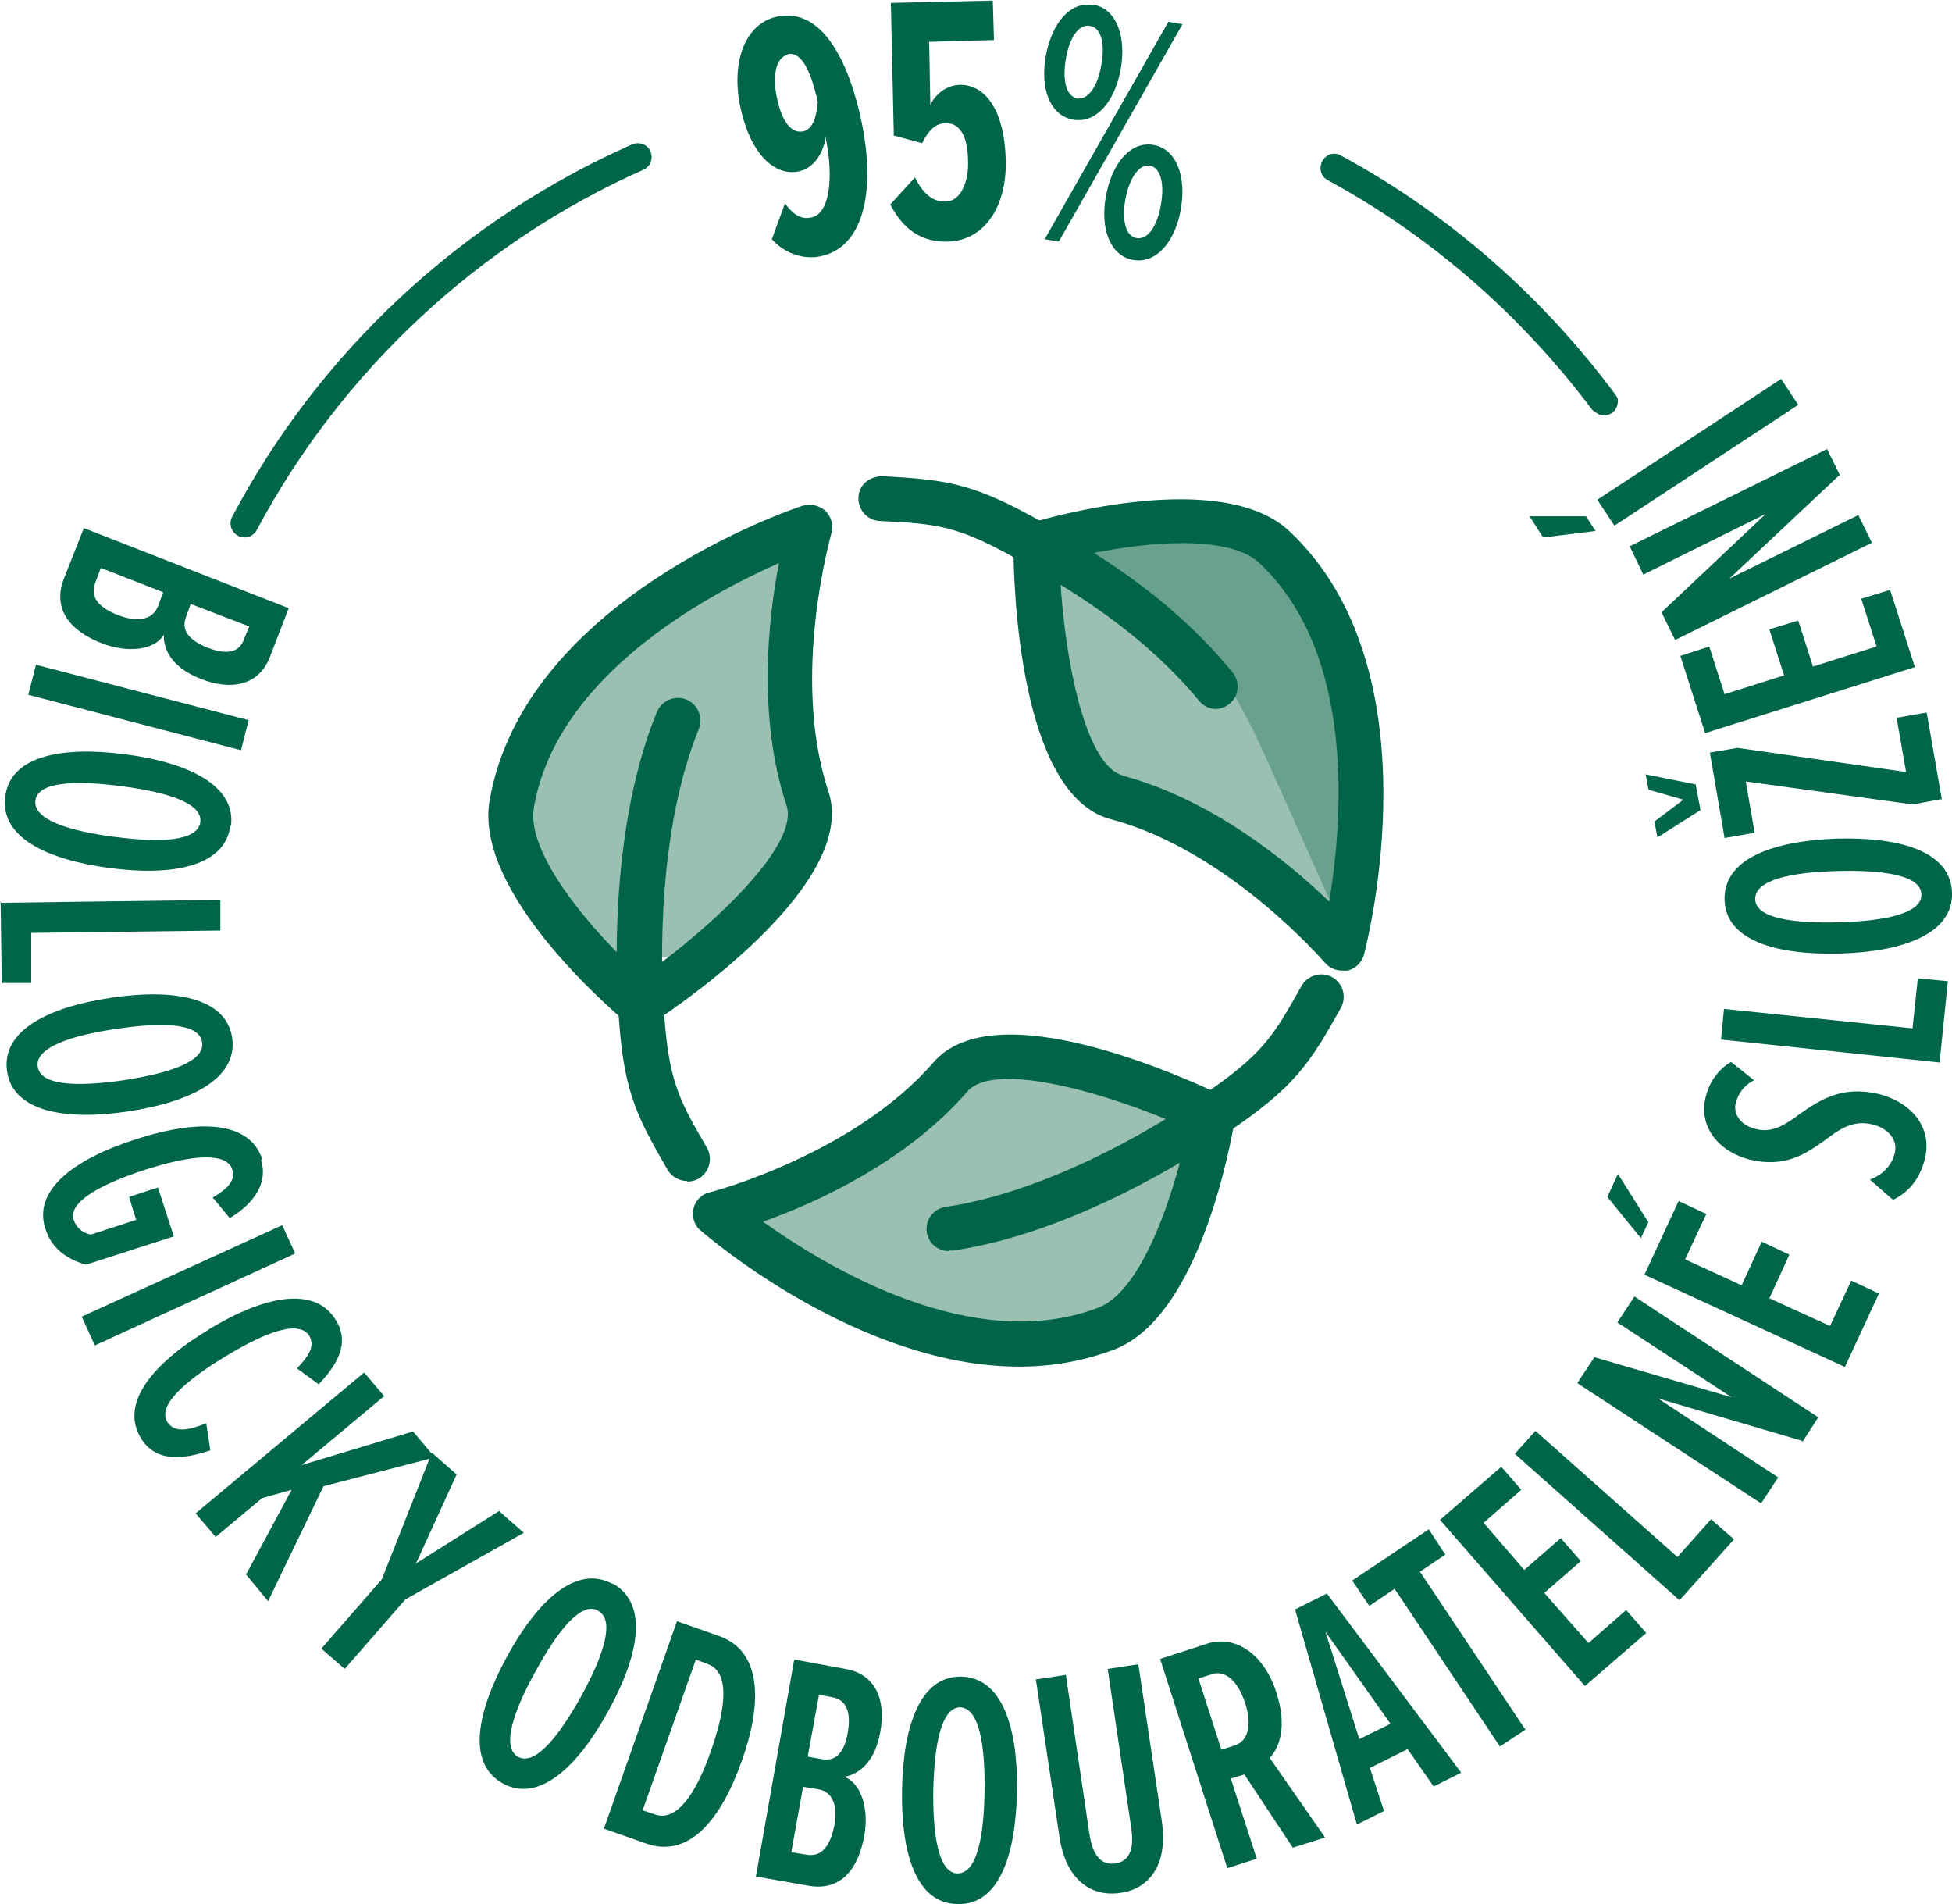 <?xml version="1.0" encoding="UTF-8"?>
<svg id="Layer_2" xmlns="http://www.w3.org/2000/svg" viewBox="0 0 33.13 32.31">
  <defs>
    <style>
      .cls-1 {
        fill: #006548;
      }

      .cls-2 {
        fill: #68a18c;
      }

      .cls-3 {
        fill: #006649;
      }

      .cls-4 {
        fill: #99c0b1;
      }
    </style>
  </defs>
  <g id="artwork">
    <g>
      <g>
        <path class="cls-4" d="M10.39,11.05c-.25.16-.5.32-.69.54-.21.23-.34.53-.47.81-.16.36-.32.72-.4,1.1-.19.99.31,2.08,1.21,2.54.89.46,2.11.19,2.69-.63.13-.19.23-.4.33-.61.14-.3.29-.61.37-.94.09-.35.11-.72.12-1.08.02-.51.45-3.39-.03-3.59-.33-.14-1.17.6-1.45.78-.56.36-1.12.71-1.68,1.07Z"/>
        <path class="cls-4" d="M17.56,11.78c.12.74.48,1.34,1.08,1.8.62.47,1.42.72,2.11,1.09.48.26.89.64,1.35.94.14.09.3.17.45.12.15-.05.22-.21.27-.35.28-.79.33-1.65.35-2.49.02-.77,0-1.56-.33-2.25-.44-.91-1.41-1.5-2.42-1.65-.65-.1-2.23-.12-2.73.42-.41.44-.22,1.84-.13,2.39Z"/>
        <path class="cls-4" d="M18.98,18.43c-.46-.16-.94-.33-1.43-.34-.82-.03-1.59.36-2.27.81-.68.45-1.33.97-2.08,1.28-.27.11-.61.24-.66.53-.03.17.05.33.15.47.3.38.79.55,1.25.7.75.23,1.49.47,2.24.7.48.15.97.3,1.47.26.84-.07,1.57-.68,1.97-1.43.3-.57.61-1.45.56-2.11s-.6-.67-1.19-.88Z"/>
        <path class="cls-2" d="M19.27,10.11c.3.21.61.42.88.67.69.65,1.1,1.53,1.48,2.4.31.68.61,1.37.92,2.05.03.07.07.15.15.17.16.05.24-.18.25-.35.02-.79.03-1.57.03-2.36,0-.57,0-1.16-.17-1.71-.29-.93-1.07-1.69-2-1.99-.6-.19-1.4-.25-1.99,0-.9.38-.04.78.46,1.11Z"/>
        <path class="cls-1" d="M10.86,17.43c-.09,0-.17-.03-.24-.09-.26-.22-2.58-2.21-2.31-3.76.59-3.4,5.12-4.94,5.32-5,.13-.04.28,0,.38.09.1.1.14.24.1.38,0,.02-.7,2.42-.05,4.38h0c.51,1.52-2.4,3.55-2.99,3.93-.06.04-.14.06-.21.06ZM13.21,9.56c-1.22.54-3.77,1.91-4.15,4.15-.13.78.98,2.09,1.84,2.86,1.19-.84,2.67-2.23,2.45-2.9h0c-.5-1.51-.31-3.18-.13-4.11Z"/>
        <path class="cls-1" d="M11.66,20.04c-.13,0-.26-.07-.33-.19-.56-.97-.76-1.37-.84-2.78-.04-.69-.12-3.09.66-4.99.08-.19.3-.29.5-.21.19.08.29.3.21.5-.71,1.75-.64,4.01-.6,4.66.08,1.3.24,1.59.74,2.45.1.18.04.41-.14.52-.06.03-.12.05-.19.05Z"/>
        <path class="cls-1" d="M22.78,16.47c-.11,0-.22-.05-.29-.13-.02-.02-1.64-1.91-3.64-2.44h0c-1.55-.41-1.65-3.95-1.65-4.66,0-.17.11-.32.27-.36.33-.1,3.26-.94,4.41.13,2.52,2.36,1.32,6.99,1.27,7.19-.04.14-.15.24-.28.27-.03,0-.06,0-.08,0ZM19.05,13.16c1.53.41,2.83,1.48,3.51,2.14.22-1.32.47-4.2-1.19-5.75-.58-.54-2.28-.33-3.39-.03.05,1.46.4,3.46,1.08,3.64h0Z"/>
        <path class="cls-1" d="M20.64,12.03c-.11,0-.22-.05-.29-.14-.89-1.07-1.95-1.75-2.96-2.33-1.13-.65-1.47-.67-2.46-.72-.21-.01-.37-.19-.36-.4s.17-.35.4-.36c1.12.06,1.57.12,2.79.82,1.07.61,2.2,1.34,3.16,2.51.13.16.11.4-.05.53-.07.06-.16.09-.24.09Z"/>
        <path class="cls-1" d="M17.3,23.19c-2.72,0-5.28-2.2-5.41-2.31-.11-.09-.15-.24-.12-.37.03-.14.14-.25.28-.28.02,0,2.44-.64,3.79-2.2h0c1.05-1.22,4.27.26,4.91.56.15.07.24.24.21.4-.06.34-.58,3.35-2.05,3.91-.53.2-1.07.29-1.61.29ZM12.95,20.73c1.09.78,3.57,2.27,5.69,1.46.74-.28,1.29-1.91,1.52-3.04-1.33-.6-3.28-1.16-3.74-.63-1.04,1.2-2.57,1.89-3.47,2.21Z"/>
        <path class="cls-1" d="M16.11,21.23c-.19,0-.35-.13-.38-.32-.03-.21.11-.4.32-.43,1.87-.28,3.77-1.49,4.31-1.86,1.08-.73,1.24-1.02,1.73-1.89.1-.18.34-.25.52-.15.18.1.25.33.15.52-.55.98-.79,1.35-1.96,2.14-.57.39-2.59,1.68-4.62,1.98-.02,0-.04,0-.06,0Z"/>
      </g>
      <g>
        <path class="cls-3" d="M4.15,9.12s-.08,0-.11-.03c-.12-.06-.16-.21-.1-.32,1.48-2.8,3.89-5.04,6.79-6.32.12-.05.26,0,.31.12.05.12,0,.26-.12.31-2.79,1.24-5.12,3.41-6.56,6.11-.04.08-.12.13-.21.13Z"/>
        <g>
          <path class="cls-3" d="M13.33,3.46c.13.18.27.27.44.23.31-.06.38-.66.25-1.32v-.06c-.05.3-.21.55-.47.6-.4.08-.82-.29-.99-1.12-.15-.75.09-1.4.64-1.51.75-.15,1.21.75,1.43,1.82.23,1.15.03,2.1-.71,2.25-.3.06-.61-.06-.82-.29l.22-.6ZM13.37.93c-.22.05-.25.39-.19.7.1.51.29.63.45.6.18-.04.23-.28.25-.5-.08-.36-.23-.87-.51-.81Z"/>
          <path class="cls-3" d="M15.53,3.01c.13.27.3.42.52.41.25,0,.39-.33.38-.67,0-.44-.14-.66-.37-.66-.17,0-.29.1-.41.34l-.48-.13-.05-2.25,1.73-.04.02.67-1.1.03.02,1.07c.09-.19.28-.33.49-.34.45-.01.77.44.79,1.28.02.77-.35,1.36-.98,1.38-.46.01-.76-.21-.98-.63l.41-.45Z"/>
          <path class="cls-3" d="M18.56.08c.39.07.56.54.46,1.1-.1.55-.42.92-.81.85-.39-.07-.56-.53-.46-1.08.1-.56.42-.94.81-.86ZM17.73,4.06l2.1-3.69.24.04-2.1,3.69-.23-.04ZM18.5.44c-.19-.04-.35.2-.41.56-.06.35,0,.63.19.67.19.03.35-.21.41-.56.07-.37,0-.64-.19-.67ZM19.58,2.46c.39.07.56.54.46,1.1-.1.55-.42.92-.81.85-.39-.07-.56-.53-.46-1.08.1-.56.42-.94.81-.87ZM19.52,2.81c-.19-.03-.35.21-.42.57-.06.35,0,.63.19.66.19.03.35-.2.41-.55.07-.37,0-.65-.19-.68Z"/>
        </g>
        <g>
          <path class="cls-3" d="M1.42,8.96l3.48,1.36-.32.83c-.19.49-.67.57-1.17.37-.44-.17-.64-.45-.63-.75-.16.27-.62.31-1.04.15-.55-.21-.85-.58-.66-1.09l.34-.86ZM1.71,9.64l-.09.24c-.1.25.05.43.39.56.29.11.57.1.67-.15l.09-.24-1.05-.41ZM3.24,10.24l-.08.22c-.1.25.07.41.36.53.29.11.53.11.62-.14l.09-.22-.99-.38Z"/>
          <path class="cls-3" d="M.61,11.28l3.61.94-.13.51-3.61-.94.13-.51Z"/>
          <path class="cls-3" d="M3.91,14.01c-.09.69-.97.86-2.04.72-1.08-.14-1.88-.53-1.78-1.22.09-.69.97-.85,2.04-.71,1.07.14,1.88.53,1.79,1.22ZM3.4,13.95c.04-.32-.56-.51-1.34-.61-.77-.1-1.41-.08-1.46.24-.04.33.57.52,1.34.62.78.1,1.41.08,1.46-.25Z"/>
          <path class="cls-3" d="M0,15.32l3.74-.05v.52s-3.21.04-3.21.04v.85s-.5,0-.5,0l-.02-1.38Z"/>
          <path class="cls-3" d="M3.94,17.61c.1.69-.7,1.09-1.77,1.25-1.07.16-1.95,0-2.05-.68-.1-.69.69-1.09,1.77-1.25,1.07-.16,1.95,0,2.05.68ZM3.43,17.68c-.05-.32-.68-.34-1.46-.22-.77.11-1.38.32-1.33.64.05.33.69.34,1.46.23.78-.12,1.38-.32,1.33-.64Z"/>
          <path class="cls-3" d="M4.43,19.68c.13.42-.15.76-.53.99l-.29-.35c.24-.14.4-.29.33-.48-.09-.27-.61-.27-1.48.01-.86.28-1.3.58-1.21.85.05.14.15.22.29.25l.77-.25-.12-.39.49-.16.27.83-1.49.48c-.35-.1-.59-.29-.69-.61-.21-.64.45-1.17,1.54-1.52,1.09-.35,1.93-.3,2.14.34Z"/>
          <path class="cls-3" d="M1.39,22.34l3.4-1.55.22.48-3.4,1.56-.22-.48Z"/>
          <path class="cls-3" d="M3.54,22.56c.94-.57,1.8-.75,2.16-.16.26.42-.02.8-.29,1.09l-.37-.27c.2-.21.31-.38.21-.55-.17-.28-.74-.07-1.43.35-.69.42-1.15.83-.98,1.11.12.19.37.14.66.02l.07.46c-.41.14-.92.23-1.18-.21-.36-.59.21-1.27,1.14-1.83Z"/>
          <path class="cls-3" d="M4.18,26.71l.77-1.43-.5.14-.79.66-.34-.4,2.86-2.39.34.4-1.4,1.17,1.89-.57.37.44-1.89.49-.94,1.95-.38-.46Z"/>
          <path class="cls-3" d="M5.45,27.98l1.03-1.18.85-2.15.42.37-.69,1.51,1.41-.89.42.37-2.01,1.13-1.03,1.18-.39-.34Z"/>
          <path class="cls-3" d="M10.4,26.87c.61.34.45,1.22-.08,2.17-.52.95-1.18,1.56-1.79,1.22-.61-.34-.44-1.21.08-2.16.52-.95,1.18-1.56,1.79-1.22ZM10.15,27.33c-.28-.16-.68.33-1.06,1.03-.38.68-.58,1.29-.3,1.45.29.16.69-.34,1.07-1.02.38-.69.58-1.29.3-1.45Z"/>
          <path class="cls-3" d="M10.25,31.03l1.24-3.52.71.25c.72.25.75,1.11.39,2.12-.36,1.02-.91,1.66-1.63,1.4l-.71-.25ZM10.91,30.72l.21.07c.35.12.68-.31.95-1.09.28-.8.29-1.33-.05-1.46l-.21-.08-.9,2.55Z"/>
          <path class="cls-3" d="M12.83,31.84l.65-3.68.87.16c.52.09.69.54.59,1.07-.08.46-.32.71-.61.76.29.11.42.55.34.99-.1.58-.4.95-.94.86l-.91-.16ZM13.43,31.43l.25.04c.26.05.41-.14.48-.49.06-.31-.01-.58-.28-.62l-.25-.04-.2,1.11ZM13.72,29.81l.23.04c.26.05.39-.15.44-.46.05-.3,0-.54-.26-.59l-.23-.04-.19,1.04Z"/>
          <path class="cls-3" d="M16.31,28.45c.7.01.97.87.95,1.95-.02,1.09-.31,1.93-1.01,1.91-.7-.01-.96-.86-.94-1.95.02-1.08.31-1.92,1-1.91ZM16.3,28.97c-.32,0-.44.61-.46,1.4-.01.78.09,1.41.41,1.42.33,0,.45-.62.46-1.4.01-.79-.09-1.41-.42-1.42Z"/>
          <path class="cls-3" d="M17.57,28.5l.52-.08.4,2.7c.06.4.22.53.44.5.21-.03.33-.2.27-.6l-.4-2.7.52-.08.4,2.67c.11.76-.24,1.15-.71,1.21-.47.07-.92-.2-1.03-.96l-.4-2.67Z"/>
          <path class="cls-3" d="M21.94,31.35l-.82-1.24-.23.07.44,1.36-.5.16-1.14-3.55.8-.26c.47-.15.96.17,1.17.82.2.61.04.96-.11,1.12l.94,1.35-.54.17ZM20.57,28.41l-.23.07.39,1.21.22-.07c.25-.08.3-.37.18-.73-.12-.36-.33-.56-.57-.48Z"/>
          <path class="cls-3" d="M24.33,30.31l-.44-.63-.64.32.24.73-.46.23-1.05-3.65.54-.27,2.28,3.04-.46.23ZM22.49,27.67l.58,1.84.53-.26-1.11-1.57Z"/>
          <path class="cls-3" d="M25.46,29.64l-1.79-2.68-.43.29-.29-.43,1.3-.87.28.43-.43.29,1.79,2.68-.44.29Z"/>
          <path class="cls-3" d="M26.9,28.61l-2.46-2.82,1.04-.9.34.39-.64.56.69.8.62-.54.34.39-.62.54.75.85.64-.56.34.39-1.04.9Z"/>
          <path class="cls-3" d="M28.5,27.15l-2.79-2.48.35-.39,2.41,2.14.57-.64.39.34-.92,1.03Z"/>
          <path class="cls-3" d="M30.59,24.45l-2.45-.72,2.04,1.34-.29.44-3.12-2.04.29-.44,2.33.68-1.94-1.27.29-.44,3.12,2.05-.27.42Z"/>
          <path class="cls-3" d="M27.98,20.73l-.13.28-.57-.7.18-.39.51.81ZM31.3,23.19l-3.39-1.56.58-1.25.47.22-.36.77.96.44.34-.74.47.22-.34.74,1.03.47.36-.77.47.22-.58,1.25Z"/>
          <path class="cls-3" d="M31.75,20.01c.22-.08.37-.26.41-.45.05-.21-.1-.41-.38-.48-.33-.08-.56.08-.81.27-.31.22-.66.47-1.26.33-.53-.13-.89-.55-.76-1.07.06-.25.22-.47.43-.59l.39.31c-.17.09-.27.22-.31.39-.05.19.09.38.35.44.27.07.5-.08.74-.26.33-.23.7-.48,1.32-.34.58.14.93.58.8,1.1-.08.33-.26.56-.54.7l-.39-.34Z"/>
          <path class="cls-3" d="M32.93,18.03l-3.72-.39.05-.52,3.2.33.09-.85.51.05-.14,1.37Z"/>
          <path class="cls-3" d="M29.27,15.27c-.02-.7.82-1,1.9-1.04,1.09-.03,1.94.22,1.96.92.02.69-.82,1-1.9,1.03-1.08.03-1.94-.22-1.96-.91ZM29.79,15.26c.01.32.63.41,1.42.39.78-.02,1.41-.15,1.4-.47,0-.33-.65-.42-1.42-.4-.79.02-1.41.15-1.4.48Z"/>
          <path class="cls-3" d="M28.87,13.74l-.74.47-.05-.27.49-.37-.59-.17-.05-.26.85.17.08.43ZM32.95,13.56l-.49.09-2.83-.39.15.87-.51.09-.25-1.45.47-.08,2.86.41-.16-.92.51-.09.26,1.49Z"/>
          <path class="cls-3" d="M32.5,11.32l-3.56,1.12-.42-1.31.49-.16.26.81,1.01-.32-.25-.78.49-.15.25.78,1.08-.34-.26-.81.49-.15.42,1.31Z"/>
          <path class="cls-3" d="M31.21,8.07l-1.86,1.75,2.19-1.08.23.47-3.34,1.65-.23-.47,1.77-1.67-2.08,1.03-.23-.48,3.35-1.65.22.45Z"/>
          <path class="cls-3" d="M26.91,8.75l.17.26-.89.11-.23-.36h.96ZM30.52,6.87l-3.12,2.05-.29-.44,3.12-2.05.29.44Z"/>
        </g>
      </g>
    </g>
    <path class="cls-3" d="M27.42,6.7c-1.24-1.67-2.83-3.07-4.66-4.06-.12-.07-.26-.02-.32.1-.06.12-.02.26.1.32,1.75.95,3.28,2.29,4.48,3.89,0,0,.11.1.19.1.13,0,.25-.08.25-.26,0-.04-.04-.09-.04-.09Z"/>
  </g>
</svg>